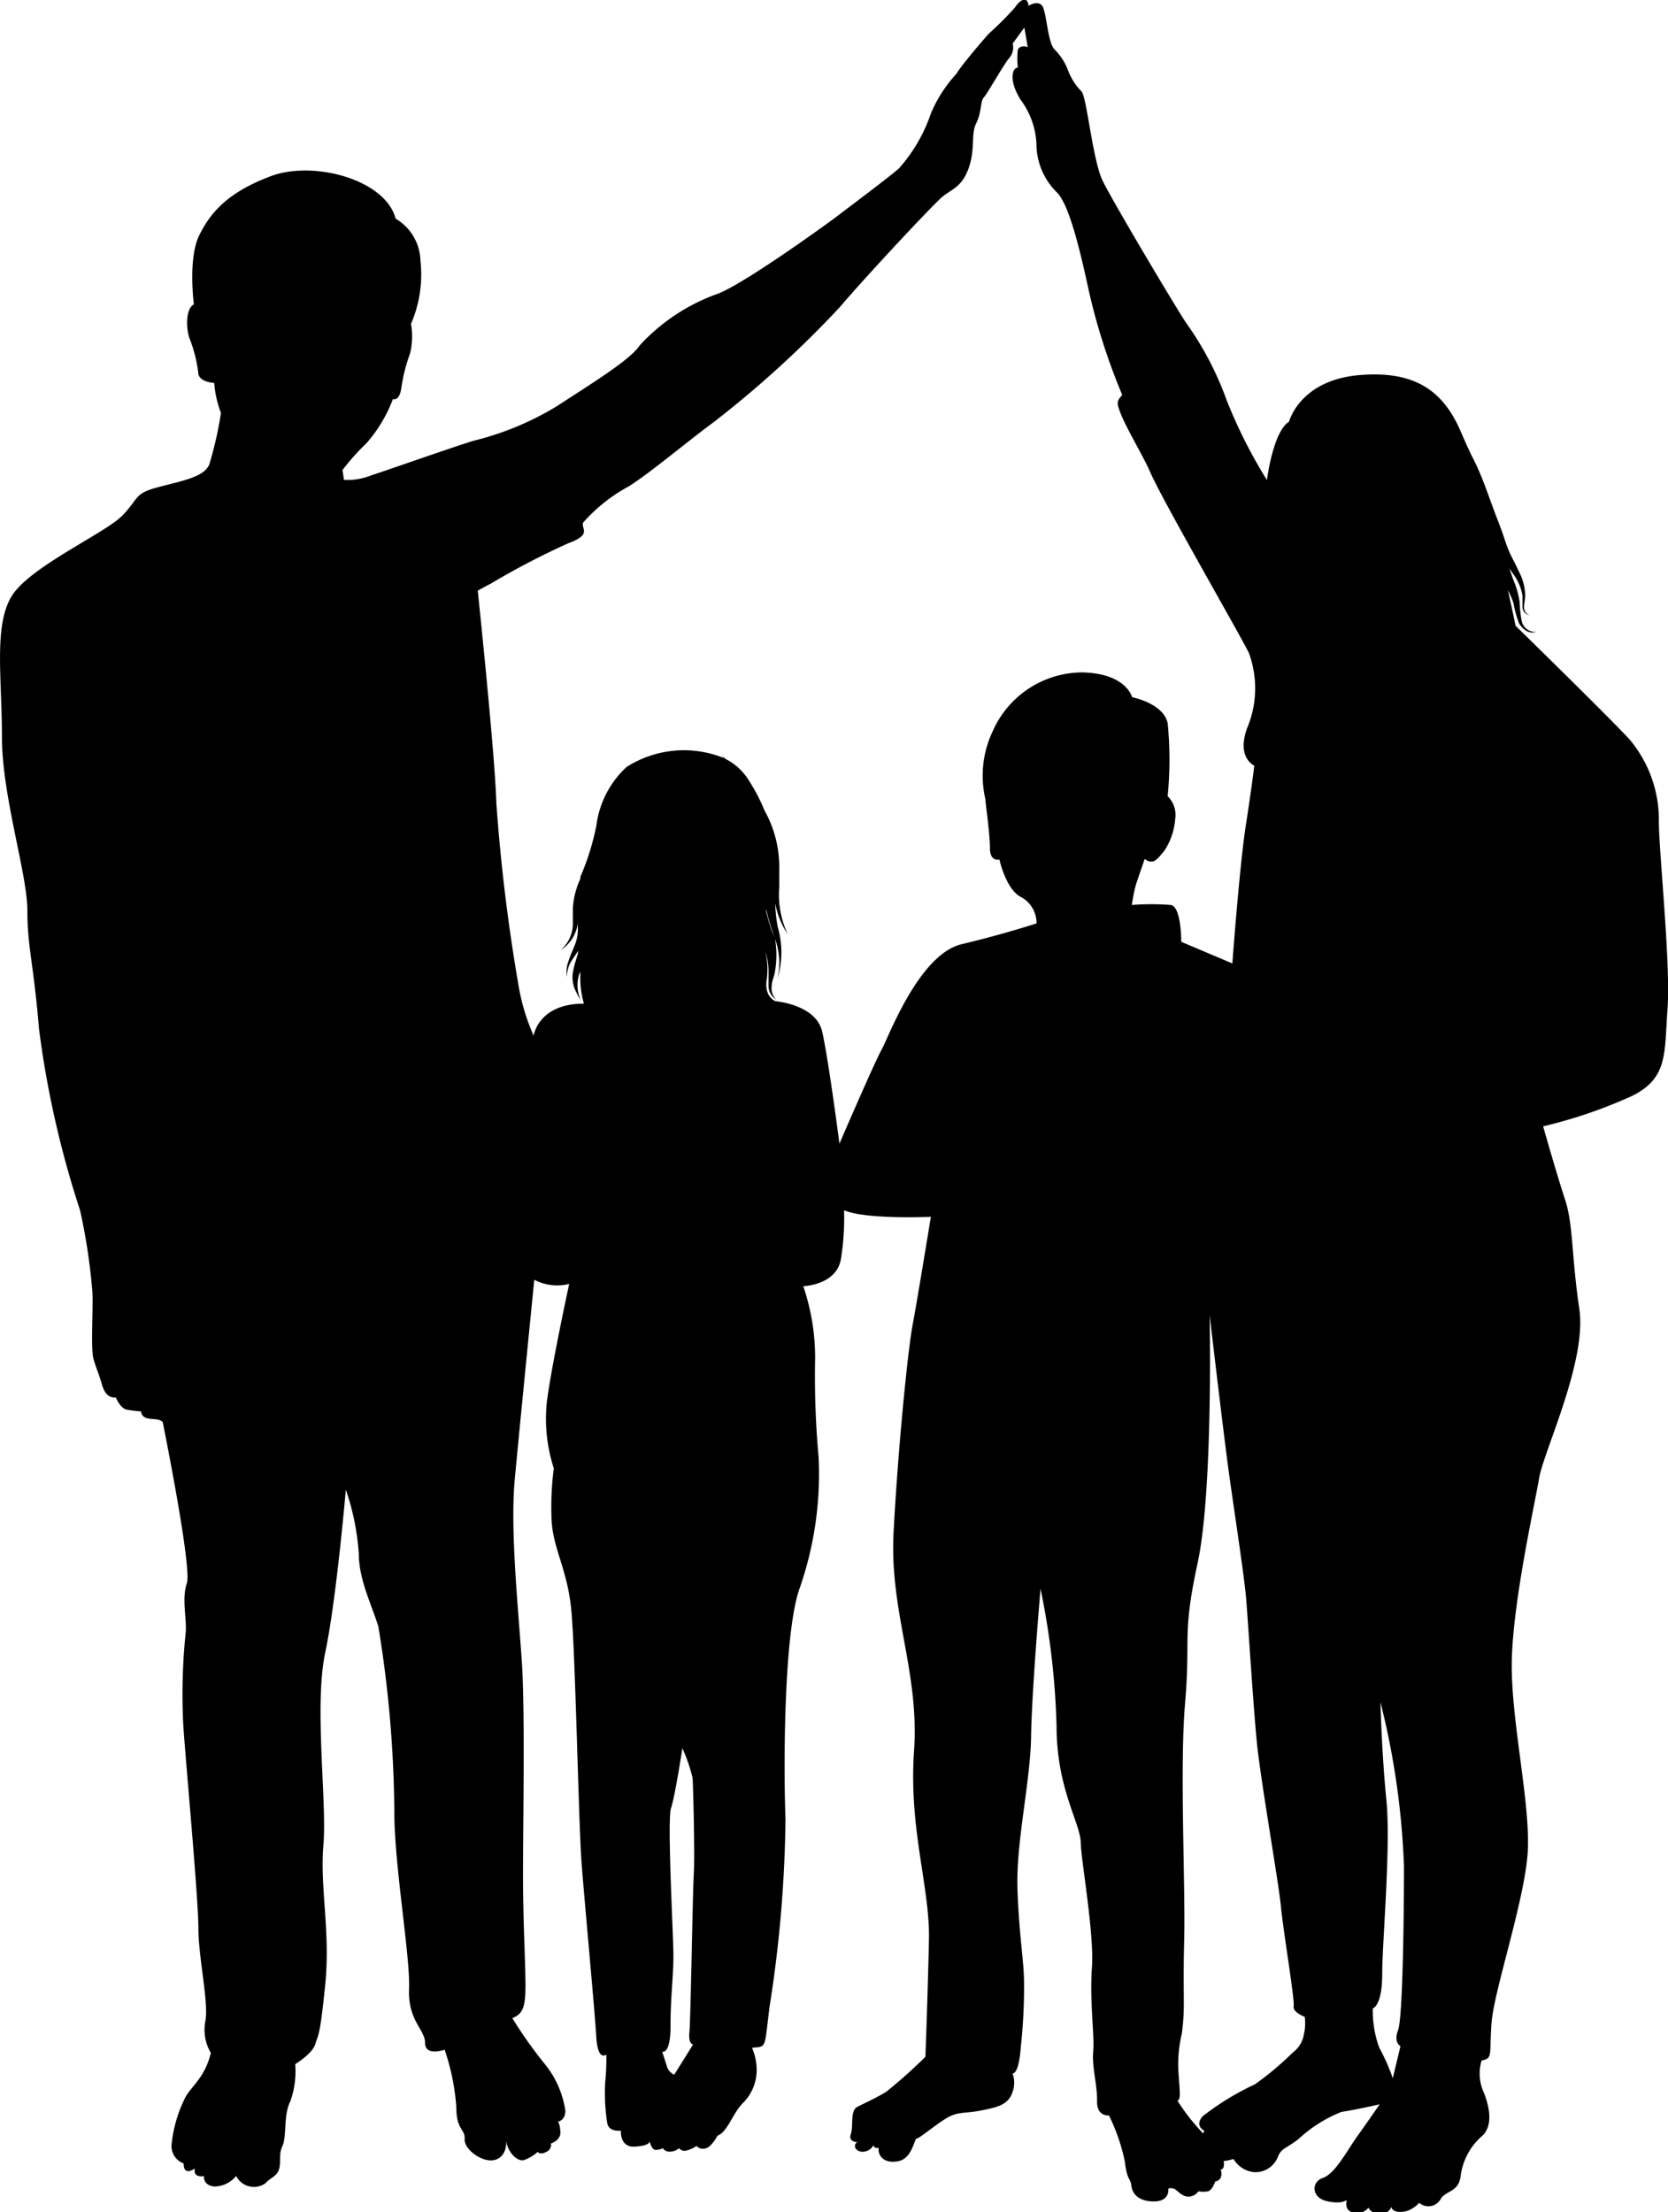 <?xml version="1.0" encoding="UTF-8"?>
<svg data-bbox="0.002 -0.022 104.185 138.245" viewBox="0 0 104.18 138.11" xmlns="http://www.w3.org/2000/svg" data-type="shape">
    <g>
        <path d="M84.89 23.42c-3.72.32-4.38 2.91-4.38 2.91-1 .61-1.38 3.64-1.38 3.64A30.9 30.9 0 0 1 76.62 25a19.83 19.83 0 0 0-2.55-4.86c-.8-1.22-4.57-7.56-5.2-8.85s-1-5.32-1.33-5.59a3.76 3.76 0 0 1-.84-1.33 3.69 3.69 0 0 0-.86-1.31c-.38-.45-.46-2-.68-2.57s-.92-.13-.92-.13c-.06-.63-.52-.4-.85.11a20.93 20.93 0 0 1-1.64 1.64c-.61.69-1.79 2.09-2 2.48a8.63 8.63 0 0 0-1.6 2.47 10 10 0 0 1-2 3.45c-.69.61-3.34 2.58-3.8 2.94s-6.11 4.46-7.66 4.94a12.13 12.13 0 0 0-4.74 3.18c-.57.9-3.23 2.52-5.17 3.79a18.45 18.45 0 0 1-5.25 2.17c-2 .64-5.32 1.82-6.32 2.14a4 4 0 0 1-1.73.29c0-.07-.09-.61-.09-.61a14.07 14.07 0 0 1 1.5-1.68 9 9 0 0 0 1.65-2.75s.4.15.52-.66a10.8 10.8 0 0 1 .55-2.19 4.46 4.46 0 0 0 .06-1.85 7.76 7.76 0 0 0 .59-3.95 3.14 3.14 0 0 0-1.55-2.62c-.64-2.45-5.14-3.65-7.8-2.65s-3.76 2.25-4.47 3.7-.33 4.3-.33 4.3c-.49.26-.51 1.37-.29 2.08a8.8 8.8 0 0 1 .56 2.17c0 .61 1 .66 1 .66a6.6 6.6 0 0 0 .42 1.87 22.77 22.77 0 0 1-.73 3.22c-.33.78-1.62 1-3.17 1.41s-1.18.66-2.25 1.77S1.81 35.4.71 37.25.12 42.3.12 46s1.59 8.56 1.59 10.85.37 3.14.73 7.42A61.14 61.14 0 0 0 5 75.56a37 37 0 0 1 .75 4.87c.11.88-.11 3.71.09 4.41s.27.72.54 1.64.85.76.85.76.28.7.7.77a8.7 8.7 0 0 0 .88.11c.05.48.54.45.91.49a.8.8 0 0 1 .44.16s1.84 9.08 1.51 10.07 0 2.18-.07 3.07a37.09 37.09 0 0 0-.15 5.83c.15 2.29.94 10.76.94 12.62s.65 4.63.44 5.81a2.82 2.82 0 0 0 .34 2c-.41 1.66-1.3 2.1-1.66 2.91a8.27 8.27 0 0 0-.78 2.7 1.15 1.15 0 0 0 .74 1.29c0 .85.7.31.7.31-.13.63.57.48.57.48s-.09.58.66.65a1.79 1.79 0 0 0 1.35-.66 1.24 1.24 0 0 0 1.85.44c.27-.33.74-.41.85-.94s-.06-.83.2-1.39.05-1.94.48-2.76a5.61 5.61 0 0 0 .31-2.33s1.09-.66 1.26-1.27.27-.3.61-3.66-.34-6.09-.11-8.75-.59-8.7.11-12S21.6 93 21.6 93a15.61 15.61 0 0 1 .81 4c0 1.59.78 3.14 1.22 4.54a74.17 74.17 0 0 1 1 11.63c0 3.28 1 9 .92 11s1 2.53 1 3.38 1.22.42 1.22.42a14 14 0 0 1 .73 3.58c0 1.46.56 1.35.52 2s1.15 1.53 1.92 1.29.68-1.2.68-1.2c.08.75.69 1.3 1.07 1.23a2.44 2.44 0 0 0 .89-.52s.15.21.54 0a.48.48 0 0 0 .29-.53s.61-.17.59-.7-.15-.66-.15-.66.46-.06.46-.69a6 6 0 0 0-1.31-2.94 26.93 26.93 0 0 1-2-2.83c.59-.26.82-.55.82-2s-.12-3.28-.15-6.16.15-10.74-.08-14.14-.73-8.19-.44-11.33 1.22-12.47 1.22-12.47a3.1 3.1 0 0 0 2.18.26s-1.15 5.31-1.4 7.42a10 10 0 0 0 .44 4.09 18.34 18.34 0 0 0-.15 2.88c0 2.07 1 3.28 1.25 6.05s.45 13.25.63 15.65.83 9.29.92 10.89.63 1.13.63 1.13a15.08 15.08 0 0 1-.07 1.73 11.84 11.84 0 0 0 .13 2.56c.1.57.85.46.85.46s-.09 1.05.86 1 .93-.31.93-.33.11.5.35.53a1 1 0 0 0 .48-.1.49.49 0 0 0 .48.21.85.85 0 0 0 .53-.21.46.46 0 0 0 .4.16 2 2 0 0 0 .69-.3.55.55 0 0 0 .56.15c.38-.07.75-.79.75-.79.63-.24.92-1.33 1.55-2a2.91 2.91 0 0 0 .9-2.16 3.52 3.52 0 0 0-.29-1.33c.92-.1.76.13 1.09-2.53a80 80 0 0 0 1-11.73c-.14-3.8-.07-11.66.86-14.36A21.69 21.69 0 0 0 51.13 91a56.27 56.27 0 0 1-.22-6.2 13.77 13.77 0 0 0-.74-4.5s2.11-.06 2.36-1.74a16.35 16.35 0 0 0 .19-3c1.35.59 5.42.41 5.42.41S57.32 81 57 82.72s-.94 8.07-1.19 13 1.62 8.66 1.28 13.58 1 8.51.93 11.81-.22 7.3-.22 7.3a31.34 31.34 0 0 1-2.44 2.18c-.57.36-1.31.69-1.8.94s-.24 1.21-.42 1.71.41.5.41.5c-.3.16-.14.6.33.6a.78.78 0 0 0 .68-.42c0 .23.32.18.32.18-.06.49.33 1 1.22.83s1-1.42 1.16-1.42 1.07-.78 1.81-1.24 1.14-.3 2.17-.5 1.74-.35 2-1.16a1.64 1.64 0 0 0 0-1.16s.39.13.52-1.68a34.25 34.25 0 0 0 .2-3.93c0-1.42-.3-2.88-.41-5.83s.81-6.76.85-9.6.59-9.22.59-9.22a48.44 48.44 0 0 1 1 8.56c0 3.91 1.48 6.05 1.51 7.27s.85 5.68.7 7.82.17 4.27.08 5.24.26 2.09.24 3.09.74.9.74.9a11.72 11.72 0 0 1 1 2.91c.13 1.15.35 1 .4 1.46s.38 1 1.41 1 .9-.8.9-.8a.52.52 0 0 1 .45.06c.2.15.46.46.84.44a.76.76 0 0 0 .59-.33 1.74 1.74 0 0 0 .6 0c.27-.07.45-.61.45-.61.58-.12.34-.75.34-.75.18 0 .24-.24.19-.53a3 3 0 0 0 .61-.13 1.7 1.7 0 0 0 1.25.82 1.5 1.5 0 0 0 1.51-.92c.23-.58.47-.51 1.3-1.14a8.56 8.56 0 0 1 2.69-1.7c.73-.1 2.38-.47 2.38-.47s-.75 1.09-1.4 2-1.39 2.34-2.14 2.59-.72 1.23.23 1.45 1.25-.07 1.25-.07c-.09.49.07.77.58.82a.9.9 0 0 0 .78-.34.74.74 0 0 0 .72.39.71.71 0 0 0 .71-.43c.09.36.61.35 1 .24a1.94 1.94 0 0 0 .74-.5.88.88 0 0 0 1.36-.27c.34-.52 1.14-.38 1.24-1.49a4 4 0 0 1 1.38-2.46c.62-.64.44-1.77 0-2.8a2.8 2.8 0 0 1-.08-1.87c.72-.13.47-.35.62-2.36s2.09-7.71 2.26-10.68-1-7.95-1-11.61 1.42-9.99 1.71-11.7 3-7.31 2.51-10.58-.37-5.24-.89-6.82-1.37-4.57-1.37-4.57a30 30 0 0 0 5.56-1.9c2.26-1.13 2-2.65 2.21-5.41s-.54-9.84-.54-11.71a7.81 7.81 0 0 0-1.8-5.1c-1.15-1.27-7.15-7.13-7.15-7.13s-.24-1.17-.48-2.22a4.83 4.83 0 0 1 .35.81 7 7 0 0 0 .34 1.24 1.25 1.25 0 0 0 .46.48.72.72 0 0 0 .62.07.86.86 0 0 1-.9-.64 8 8 0 0 1-.14-1.25 5.26 5.26 0 0 0-.36-1.28c-.1-.27-.19-.53-.27-.79l.29.43a3 3 0 0 1 .52 1.27v.72a.53.53 0 0 0 .45.5.51.51 0 0 1-.35-.52c0-.23.07-.46.07-.72a3.3 3.3 0 0 0-.38-1.46c-.2-.46-.45-.87-.63-1.3s-.22-.58-.32-.88-.29-.82-.45-1.22c-.46-1.19-.85-2.45-1.43-3.6-.29-.56-.54-1.14-.79-1.71-1.16-2.75-3.05-3.86-6.37-3.58Zm-41.56 93.64c-.07 1.21-.19 9-.27 9.79s.23.79.23.79l-1.18 1.89a.87.87 0 0 1-.43-.44l-.32-1s.52.22.52-1.6.18-3.12.18-4.38-.4-8.49-.15-9.22.71-3.74.71-3.74a10.14 10.14 0 0 1 .64 1.86c.03.42.15 4.85.07 6.05Zm29.8-60.56a15.74 15.74 0 0 0-2.44 0s.14-.88.25-1.24.56-1.64.56-1.64a.57.57 0 0 0 .52.16c.22-.06.46-.37.69-.65a4.1 4.1 0 0 0 .69-2 1.63 1.63 0 0 0-.47-1.42 23.44 23.44 0 0 0 0-4.56c-.27-1.25-2.22-1.62-2.22-1.62s-.36-1.5-3.14-1.55A6.14 6.14 0 0 0 62 45.66a6.45 6.45 0 0 0-.46 4.21c0 .18.29 2.19.29 3.08s.59.71.59.71.42 1.92 1.38 2.36a1.85 1.85 0 0 1 .94 1.63s-2 .66-4.68 1.3-4.58 5.85-5 6.59-2.63 5.86-2.63 5.86-.69-5.31-1.08-7-2.91-1.89-2.91-1.89-.76-.27-.54-1.43a4.9 4.9 0 0 0-.1-1.68 4.24 4.24 0 0 1 .2 1.17v1a1 1 0 0 0 .47.83 1 1 0 0 1-.27-.84c0-.3.16-.59.21-.94a6.19 6.19 0 0 0 0-2 4.45 4.45 0 0 1 .16 2.45 5.69 5.69 0 0 0 0-3.22 9.27 9.27 0 0 1-.15-1.46 5 5 0 0 0 .78 1.93 5.78 5.78 0 0 1-.53-2.93V54.3a7.24 7.24 0 0 0-.92-3.7 11.56 11.56 0 0 0-1.06-2 3.59 3.59 0 0 0-1.4-1.23l-.2-.23.13.19a6.65 6.65 0 0 0-6.09.56 6 6 0 0 0-1.88 3.64 15.63 15.63 0 0 1-1 3.21v.12a5.15 5.15 0 0 0-.47 1.81v1a2.18 2.18 0 0 1-.78 1.66 2.35 2.35 0 0 0 1.09-1.7v.27a2.55 2.55 0 0 1-.19 1.1c-.12.32-.28.64-.39 1a1.9 1.9 0 0 0-.1 1 1.84 1.84 0 0 1 .28-1q.2-.31.42-.63c0 .18-.08.36-.13.55a5.54 5.54 0 0 0-.21.87 2 2 0 0 0 .11.91 5.25 5.25 0 0 0 .41.78 2.28 2.28 0 0 1-.13-1.61l.1-.21a5.68 5.68 0 0 0 .21 2c-2.86 0-3.14 2-3.14 2a13 13 0 0 1-.92-3A114.13 114.13 0 0 1 31 50.13c-.08-3-1.16-13.25-1.16-13.25s.36-.21.81-.44a47.88 47.88 0 0 1 4.86-2.53c1.48-.55.78-.87.91-1.28a10.32 10.32 0 0 1 2.86-2.27c1.28-.8 3.71-2.84 5.29-4a66.19 66.19 0 0 0 7.87-7.17c1.7-2 5.76-6.33 6.37-6.86s1.26-.62 1.69-1.83.13-2.13.47-2.8.27-1.42.47-1.61 1.3-2.16 1.63-2.51a1 1 0 0 0 .18-.86l.73-1 .21 1.23c-.1-.08-.53-.12-.62.17a4.85 4.85 0 0 0 0 1.1c-.32 0-.61.74.17 2a5 5 0 0 1 1 3A4.26 4.26 0 0 0 66 12c.69.67 1.33 3 2 6.13a39 39 0 0 0 2.09 6.52c-.13.2-.37.32-.24.76.31 1.06 1.47 2.87 2 4.09.74 1.72 5.66 10.23 6.15 11.26a6.39 6.39 0 0 1-.1 4.68c-.69 1.87.44 2.36.44 2.36s-.14 1.23-.53 3.74-.84 8.61-.84 8.61l-3.19-1.35s.01-2.19-.65-2.3Zm-25.28.41v-.15A11.27 11.27 0 0 0 48.2 58c.06.18.11.36.17.53a11.33 11.33 0 0 1-.52-1.62ZM81.44 127a1.74 1.74 0 0 1-.68 1.13 19.16 19.16 0 0 1-2.38 2 16.67 16.67 0 0 0-3.27 2c-.52.61.11.9.11.9a.87.87 0 0 0-.07.17 13.08 13.08 0 0 1-1.61-2.05c.22-.06.15-.52.07-1.7a8.2 8.2 0 0 1 .21-2.51c.22-1.75.05-2.14.14-5.73s-.29-10.83.06-14.91-.2-4.19.78-8.71.75-15.49.75-15.49.85 7.23 1.17 9.59 1 6.7 1.12 8.21.42 6.35.65 8.77S79.85 117.44 80 119s.88 5.9.8 6.26.69.66.69.66a3 3 0 0 1-.05 1.08Zm6.25-10.47c0 2.84-.07 9.45-.37 10.22s.15 1 .15 1l-.48 2a12.64 12.64 0 0 0-.85-1.92 6.83 6.83 0 0 1-.4-2.44s.59-.14.59-2.14.55-8 .26-10.88-.37-6.1-.37-6.1a49.08 49.08 0 0 1 1.47 10.25Z"/>
    </g>
</svg>
